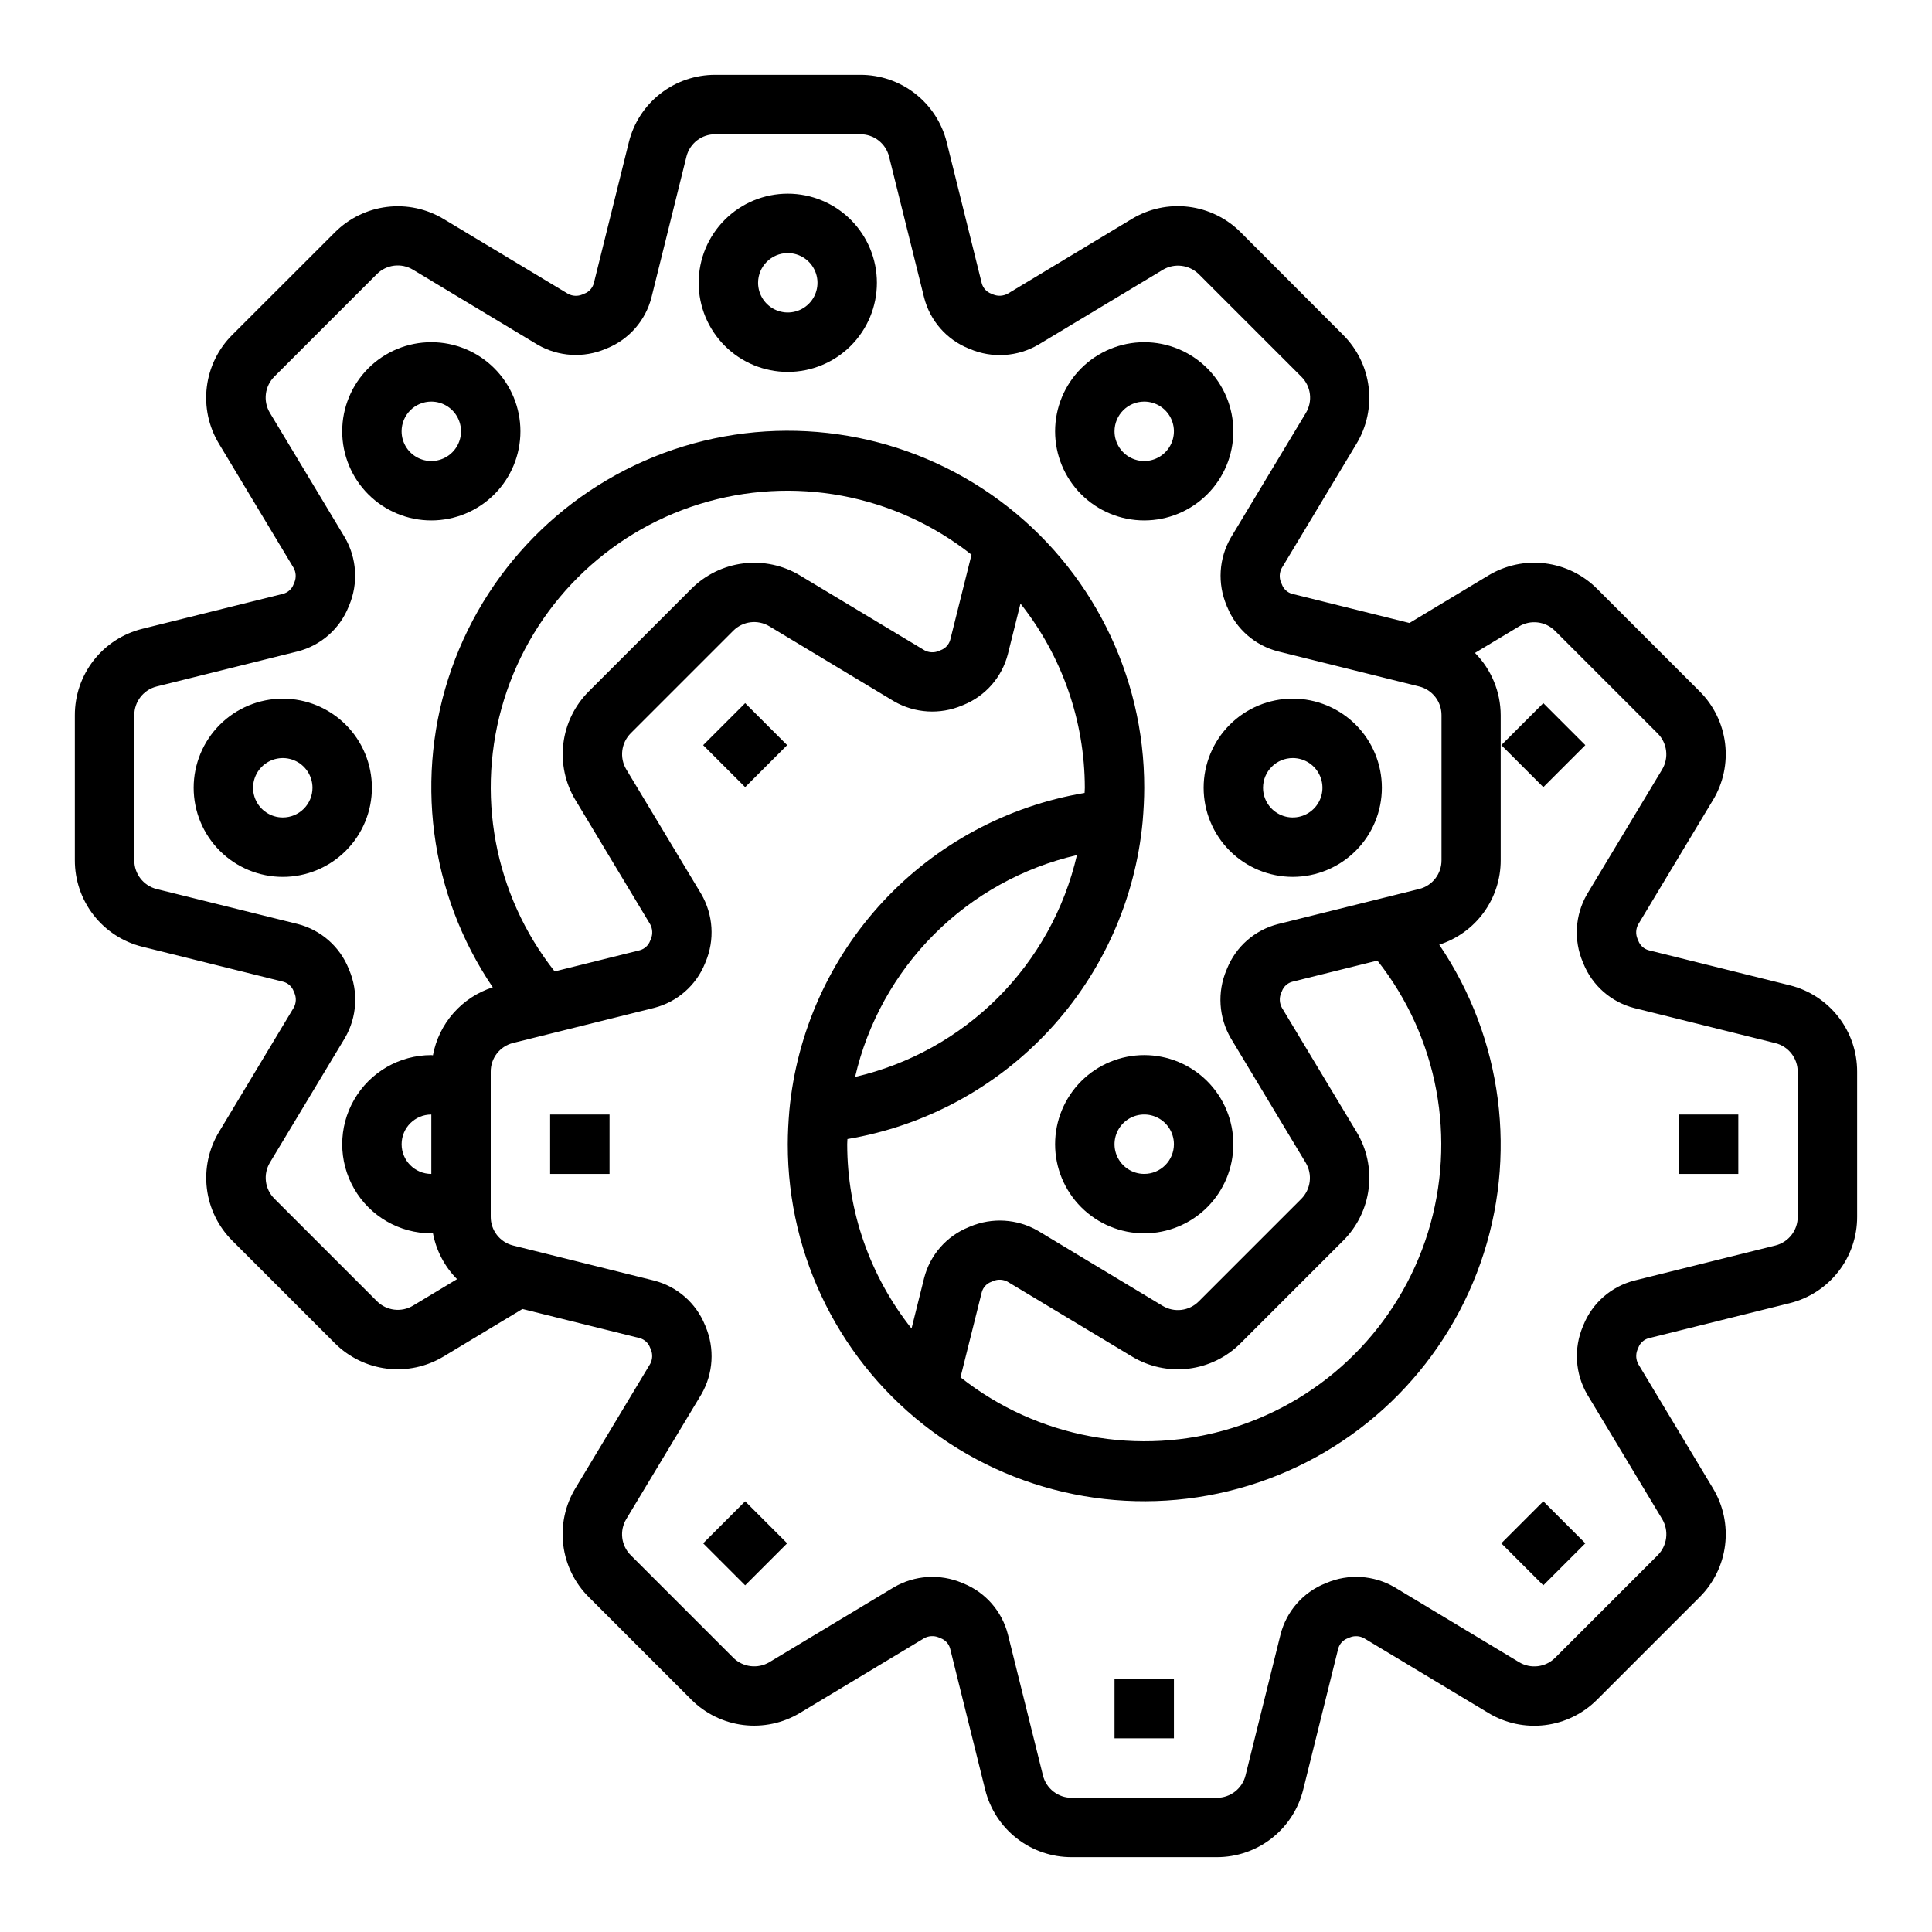 <?xml version="1.0" encoding="UTF-8"?>
<!-- Uploaded to: ICON Repo, www.svgrepo.com, Generator: ICON Repo Mixer Tools -->
<svg fill="#000000" width="800px" height="800px" version="1.1" viewBox="144 144 512 512" xmlns="http://www.w3.org/2000/svg">
 <g>
  <path d="m618.3 405.11-37.375-9.281c-1.285-0.348-2.316-1.301-2.766-2.551-0.07-0.172-0.141-0.34-0.219-0.512-0.5-1.215-0.434-2.59 0.18-3.75l19.828-32.977 0.004 0.004c2.723-4.512 3.856-9.801 3.215-15.031-0.641-5.227-3.019-10.09-6.75-13.805l-27.16-27.16c-3.715-3.731-8.574-6.109-13.801-6.75-5.227-0.645-10.516 0.488-15.023 3.207l-20.906 12.594-31.062-7.715-0.004 0.004c-1.285-0.348-2.316-1.301-2.762-2.551-0.07-0.172-0.141-0.34-0.219-0.512h-0.004c-0.496-1.215-0.43-2.586 0.184-3.746l19.828-32.977c2.723-4.508 3.856-9.801 3.215-15.031-0.641-5.227-3.019-10.086-6.75-13.805l-27.156-27.207c-3.719-3.731-8.578-6.109-13.809-6.754-5.227-0.641-10.52 0.488-15.027 3.211l-32.875 19.801c-1.184 0.648-2.594 0.738-3.848 0.242l-0.512-0.219c-1.246-0.445-2.199-1.473-2.543-2.75l-9.289-37.383c-1.266-5.113-4.215-9.656-8.371-12.895-4.152-3.242-9.277-4.992-14.547-4.977h-38.414c-5.269-0.016-10.391 1.734-14.543 4.973-4.156 3.238-7.106 7.777-8.371 12.891l-9.281 37.375c-0.348 1.285-1.301 2.316-2.551 2.766l-0.512 0.219c-1.215 0.5-2.586 0.434-3.746-0.18l-32.977-19.832c-4.508-2.723-9.801-3.852-15.031-3.211-5.227 0.641-10.09 3.016-13.805 6.746l-27.184 27.16c-3.731 3.715-6.109 8.578-6.75 13.805s0.488 10.52 3.207 15.031l19.773 32.875 0.004-0.004c0.66 1.18 0.75 2.598 0.242 3.852-0.078 0.172-0.148 0.34-0.219 0.512-0.445 1.246-1.473 2.195-2.75 2.543l-37.359 9.289c-5.113 1.266-9.656 4.211-12.895 8.367-3.242 4.156-4.992 9.277-4.977 14.547v38.414c-0.016 5.269 1.734 10.391 4.973 14.547 3.238 4.152 7.777 7.102 12.891 8.371l37.375 9.281c1.285 0.348 2.316 1.301 2.766 2.551 0.07 0.172 0.141 0.34 0.219 0.512 0.5 1.211 0.434 2.586-0.18 3.746l-19.832 32.977c-2.723 4.504-3.859 9.797-3.223 15.023 0.637 5.227 3.008 10.09 6.734 13.812l27.16 27.16v-0.004c3.715 3.731 8.574 6.106 13.801 6.75 5.227 0.641 10.516-0.488 15.027-3.207l20.906-12.594 31.062 7.715c1.281 0.348 2.312 1.297 2.766 2.547 0.07 0.172 0.141 0.34 0.219 0.512 0.5 1.215 0.434 2.59-0.18 3.75l-19.828 32.977h-0.004c-2.723 4.508-3.856 9.797-3.215 15.027 0.641 5.227 3.019 10.09 6.75 13.805l27.16 27.16c3.715 3.731 8.578 6.106 13.805 6.75 5.227 0.641 10.52-0.488 15.027-3.207l32.875-19.773v-0.004c1.18-0.66 2.598-0.746 3.852-0.242l0.512 0.219c1.242 0.449 2.191 1.473 2.539 2.75l9.289 37.383c1.266 5.125 4.211 9.672 8.375 12.918 4.16 3.246 9.289 5 14.566 4.977h38.414c5.269 0.016 10.391-1.734 14.543-4.973 4.156-3.238 7.106-7.777 8.375-12.891l9.281-37.375c0.344-1.285 1.297-2.316 2.547-2.766l0.512-0.219c1.215-0.5 2.59-0.434 3.75 0.18l32.977 19.828v0.004c4.504 2.727 9.797 3.859 15.027 3.219s10.09-3.019 13.805-6.754l27.16-27.16c3.731-3.715 6.109-8.578 6.75-13.805 0.645-5.227-0.488-10.52-3.207-15.027l-19.773-32.875c-0.66-1.18-0.75-2.598-0.246-3.852 0.078-0.172 0.148-0.34 0.219-0.512 0.449-1.242 1.473-2.191 2.75-2.539l37.383-9.289c5.117-1.27 9.656-4.215 12.898-8.371 3.238-4.152 4.992-9.277 4.973-14.547v-38.414c0.016-5.269-1.734-10.391-4.973-14.543-3.238-4.156-7.777-7.106-12.891-8.371zm-364.84 84.898c-3.086 1.855-7.043 1.363-9.582-1.188l-27.16-27.16h0.004c-2.555-2.539-3.043-6.496-1.18-9.582l19.902-33.062h-0.004c3.168-5.488 3.574-12.152 1.094-17.984-0.039-0.117-0.094-0.234-0.141-0.348-2.367-5.856-7.375-10.238-13.492-11.809l-37.41-9.273c-3.488-0.879-5.93-4.027-5.902-7.629v-38.414c-0.023-3.602 2.418-6.754 5.91-7.629l37.387-9.297c6.117-1.566 11.121-5.949 13.484-11.809 0.047-0.117 0.102-0.227 0.141-0.348v0.004c2.492-5.883 2.062-12.594-1.156-18.105l-19.844-32.984h-0.004c-1.836-3.09-1.348-7.035 1.191-9.582l27.16-27.16-0.004 0.004c2.543-2.555 6.496-3.043 9.582-1.184l33.062 19.902c5.492 3.164 12.152 3.57 17.988 1.094 0.117-0.039 0.227-0.094 0.348-0.141h-0.004c5.856-2.367 10.238-7.375 11.809-13.492l9.289-37.398v-0.004c0.902-3.473 4.051-5.883 7.637-5.848h38.414c3.602-0.023 6.754 2.418 7.629 5.91l9.297 37.387c1.566 6.117 5.953 11.121 11.809 13.484 0.117 0.047 0.227 0.102 0.348 0.141 5.879 2.492 12.59 2.062 18.105-1.156l32.984-19.844v-0.004c3.09-1.836 7.031-1.348 9.578 1.191l27.16 27.16v-0.004c2.555 2.543 3.043 6.504 1.18 9.59l-19.902 33.062c-3.168 5.492-3.57 12.152-1.094 17.988 0 0.117 0.094 0.227 0.141 0.348l0.004-0.004c2.375 5.867 7.398 10.25 13.531 11.809l37.359 9.281c3.492 0.879 5.93 4.031 5.906 7.629v38.414c0.027 3.594-2.398 6.738-5.883 7.621l-37.469 9.312c-6.117 1.566-11.125 5.953-13.484 11.809-0.047 0.109-0.102 0.227-0.141 0.348h-0.004c-2.492 5.879-2.062 12.59 1.156 18.105l19.844 32.984h0.004c1.836 3.09 1.348 7.031-1.188 9.578l-27.16 27.16c-2.539 2.555-6.496 3.043-9.582 1.18l-33.062-19.902c-5.488-3.168-12.152-3.57-17.984-1.094l-0.348 0.141v0.004c-5.856 2.359-10.242 7.367-11.809 13.484l-3.336 13.383c-11.027-13.898-17.035-31.109-17.051-48.848 0-0.465 0.055-0.914 0.062-1.371 20.492-3.445 39.27-13.566 53.418-28.785 14.148-15.219 22.875-34.684 24.82-55.375 0.25-2.977 0.418-5.961 0.418-8.934 0.047-29.98-14.145-58.203-38.238-76.051-24.094-17.844-55.227-23.195-83.895-14.414-28.668 8.781-51.461 30.652-61.426 58.93-9.965 28.277-5.914 59.605 10.918 84.422-4.023 1.289-7.625 3.648-10.418 6.82s-4.672 7.043-5.445 11.195c-0.141 0-0.285-0.055-0.426-0.055-8.438 0-16.23 4.504-20.449 11.809-4.219 7.309-4.219 16.309 0 23.617 4.219 7.305 12.012 11.809 20.449 11.809 0.141 0 0.285-0.055 0.426-0.055 0.863 4.613 3.09 8.863 6.394 12.199zm250.04-46.051-19.773-32.875c-0.656-1.18-0.746-2.594-0.246-3.848 0.078-0.172 0.148-0.34 0.219-0.512h0.004c0.449-1.25 1.48-2.203 2.762-2.551l22.562-5.606c16.066 20.34 21.078 47.293 13.395 72.051-7.684 24.758-27.07 44.141-51.832 51.812-24.762 7.672-51.711 2.648-72.047-13.426l5.637-22.547c0.344-1.285 1.297-2.316 2.551-2.762l0.512-0.219v-0.004c1.211-0.496 2.586-0.43 3.746 0.184l32.977 19.828c4.504 2.731 9.797 3.867 15.027 3.227 5.231-0.645 10.094-3.023 13.809-6.762l27.16-27.16-0.004 0.004c3.731-3.719 6.109-8.578 6.75-13.809 0.645-5.227-0.484-10.52-3.207-15.027zm-132.89-14.562c3.312-14.32 10.578-27.426 20.973-37.816 10.391-10.395 23.496-17.66 37.816-20.973-3.316 14.32-10.582 27.422-20.973 37.816-10.395 10.391-23.496 17.656-37.816 20.973zm-74.098-73.352 19.773 32.875v-0.004c0.652 1.184 0.742 2.594 0.242 3.852-0.078 0.172-0.148 0.34-0.219 0.512-0.449 1.25-1.48 2.203-2.766 2.551l-22.562 5.606 0.004-0.004c-16.07-20.34-21.082-47.293-13.398-72.051 7.684-24.758 27.074-44.141 51.832-51.812 24.762-7.672 51.715-2.648 72.047 13.43l-5.637 22.547 0.004-0.004c-0.352 1.281-1.301 2.316-2.551 2.766l-0.512 0.219c-1.215 0.504-2.59 0.438-3.75-0.18l-32.977-19.828 0.004-0.004c-4.512-2.719-9.801-3.848-15.031-3.207-5.227 0.641-10.086 3.012-13.805 6.742l-27.16 27.16c-3.731 3.715-6.109 8.578-6.75 13.805-0.641 5.227 0.488 10.52 3.207 15.031zm-46.078 91.188c0-4.348 3.523-7.871 7.871-7.871v15.742c-4.348 0-7.871-3.523-7.871-7.871zm369.98 19.207c0.027 3.602-2.418 6.754-5.91 7.629l-37.387 9.297c-6.106 1.559-11.113 5.926-13.484 11.77-0.047 0.117-0.102 0.227-0.141 0.348v-0.004c-2.492 5.883-2.062 12.594 1.156 18.105l19.844 32.984h0.004c1.836 3.09 1.348 7.035-1.191 9.582l-27.16 27.16 0.004-0.004c-2.539 2.562-6.496 3.051-9.582 1.184l-33.062-19.902c-5.492-3.168-12.152-3.574-17.984-1.094-0.117 0-0.227 0.094-0.348 0.141-5.856 2.367-10.238 7.375-11.809 13.492l-9.289 37.398v0.004c-0.879 3.492-4.027 5.93-7.629 5.902h-38.422c-3.602 0.027-6.754-2.418-7.629-5.91l-9.297-37.402c-1.559-6.106-5.926-11.113-11.77-13.484-0.117-0.047-0.227-0.102-0.348-0.141h0.004c-5.883-2.492-12.594-2.062-18.105 1.156l-32.984 19.844v0.004c-3.09 1.836-7.035 1.348-9.582-1.191l-27.16-27.16 0.004 0.004c-2.555-2.543-3.043-6.504-1.184-9.59l19.902-33.062c3.168-5.492 3.574-12.152 1.094-17.984 0-0.117-0.094-0.227-0.141-0.348-2.379-5.863-7.402-10.25-13.531-11.809l-37.348-9.289c-3.488-0.879-5.93-4.027-5.902-7.629v-38.414c-0.031-3.594 2.398-6.738 5.879-7.621l37.418-9.305c6.106-1.559 11.113-5.926 13.484-11.77 0.047-0.109 0.102-0.227 0.141-0.348v0.004c2.492-5.883 2.062-12.594-1.156-18.105l-19.844-32.984h-0.004c-1.836-3.09-1.348-7.035 1.191-9.582l27.16-27.16-0.004 0.004c2.539-2.555 6.496-3.043 9.582-1.184l33.062 19.902c5.492 3.156 12.148 3.562 17.988 1.094l0.348-0.141h-0.004c5.859-2.363 10.242-7.367 11.809-13.484l3.336-13.383h0.004c11.016 13.883 17.023 31.082 17.051 48.805 0 0.465-0.055 0.914-0.062 1.371h-0.004c-20.488 3.449-39.27 13.566-53.418 28.785-14.148 15.219-22.871 34.688-24.82 55.375-0.25 2.977-0.418 5.957-0.418 8.934-0.043 29.98 14.145 58.207 38.238 76.051 24.094 17.848 55.227 23.195 83.895 14.414 28.668-8.781 51.465-30.652 61.426-58.93 9.965-28.277 5.914-59.605-10.918-84.418 4.738-1.523 8.867-4.512 11.793-8.531 2.93-4.019 4.504-8.867 4.496-13.844v-38.414c-0.012-6.191-2.461-12.129-6.816-16.531l11.668-7.016h-0.004c3.086-1.855 7.043-1.363 9.582 1.191l27.16 27.16-0.004-0.004c2.555 2.543 3.043 6.496 1.184 9.582l-19.902 33.062c-3.168 5.492-3.574 12.152-1.094 17.988 0 0.117 0.094 0.234 0.141 0.348v-0.004c2.367 5.856 7.375 10.238 13.492 11.809l37.398 9.289h0.004c3.492 0.879 5.93 4.027 5.902 7.629z"/>
  <path d="m439.36 588.93h15.742v15.742h-15.742z"/>
  <path d="m541.86 552.99 11.133-11.133 11.133 11.133-11.133 11.133z"/>
  <path d="m588.93 439.36h15.742v15.742h-15.742z"/>
  <path d="m541.86 341.47 11.133-11.133 11.133 11.133-11.133 11.133z"/>
  <path d="m330.34 341.47 11.133-11.133 11.133 11.133-11.133 11.133z"/>
  <path d="m289.79 439.36h15.742v15.742h-15.742z"/>
  <path d="m330.34 552.99 11.133-11.133 11.133 11.133-11.133 11.133z"/>
  <path d="m352.77 242.56c6.266 0 12.27-2.488 16.699-6.918 4.43-4.43 6.918-10.434 6.918-16.699 0-6.262-2.488-12.27-6.918-16.699-4.43-4.43-10.434-6.918-16.699-6.918-6.262 0-12.27 2.488-16.699 6.918-4.43 4.43-6.918 10.438-6.918 16.699 0 6.266 2.488 12.27 6.918 16.699 4.43 4.43 10.438 6.918 16.699 6.918zm0-31.488c3.184 0 6.055 1.918 7.273 4.859 1.219 2.941 0.547 6.328-1.707 8.578-2.25 2.25-5.637 2.926-8.578 1.707s-4.859-4.09-4.859-7.273c0-4.348 3.523-7.871 7.871-7.871z"/>
  <path d="m218.94 329.15c-6.262 0-12.27 2.488-16.699 6.918-4.43 4.43-6.918 10.438-6.918 16.699 0 6.266 2.488 12.27 6.918 16.699 4.43 4.43 10.438 6.918 16.699 6.918 6.266 0 12.27-2.488 16.699-6.918 4.43-4.43 6.918-10.434 6.918-16.699 0-6.262-2.488-12.27-6.918-16.699-4.43-4.43-10.434-6.918-16.699-6.918zm0 31.488c-3.184 0-6.055-1.918-7.273-4.859s-0.543-6.324 1.707-8.578c2.254-2.25 5.637-2.926 8.578-1.707s4.859 4.09 4.859 7.273c0 2.09-0.828 4.09-2.305 5.566-1.477 1.477-3.477 2.305-5.566 2.305z"/>
  <path d="m486.59 376.38c6.266 0 12.27-2.488 16.699-6.918 4.43-4.43 6.918-10.434 6.918-16.699 0-6.262-2.488-12.27-6.918-16.699-4.43-4.43-10.434-6.918-16.699-6.918-6.262 0-12.27 2.488-16.699 6.918-4.43 4.43-6.914 10.438-6.914 16.699 0 6.266 2.484 12.27 6.914 16.699 4.43 4.43 10.438 6.918 16.699 6.918zm0-31.488c3.184 0 6.055 1.918 7.273 4.859s0.547 6.328-1.707 8.578c-2.25 2.254-5.637 2.926-8.578 1.707s-4.859-4.09-4.859-7.273c0-4.348 3.523-7.871 7.871-7.871z"/>
  <path d="m258.3 281.92c6.266 0 12.273-2.488 16.699-6.918 4.43-4.426 6.918-10.434 6.918-16.699 0-6.262-2.488-12.27-6.918-16.699-4.426-4.426-10.434-6.914-16.699-6.914-6.262 0-12.27 2.488-16.699 6.914-4.426 4.43-6.914 10.438-6.914 16.699 0 6.266 2.488 12.273 6.914 16.699 4.43 4.43 10.438 6.918 16.699 6.918zm0-31.488c3.184 0 6.055 1.918 7.273 4.859 1.219 2.941 0.547 6.328-1.707 8.578-2.25 2.254-5.637 2.926-8.578 1.707-2.941-1.219-4.859-4.09-4.859-7.273 0-4.348 3.523-7.871 7.871-7.871z"/>
  <path d="m447.23 281.92c6.262 0 12.27-2.488 16.699-6.918 4.43-4.426 6.918-10.434 6.918-16.699 0-6.262-2.488-12.27-6.918-16.699-4.43-4.426-10.438-6.914-16.699-6.914s-12.27 2.488-16.699 6.914c-4.43 4.43-6.918 10.438-6.918 16.699 0 6.266 2.488 12.273 6.918 16.699 4.43 4.43 10.438 6.918 16.699 6.918zm0-31.488c3.184 0 6.055 1.918 7.273 4.859 1.219 2.941 0.543 6.328-1.707 8.578-2.25 2.254-5.637 2.926-8.578 1.707s-4.859-4.09-4.859-7.273c0-4.348 3.523-7.871 7.871-7.871z"/>
  <path d="m447.23 423.61c-6.262 0-12.27 2.488-16.699 6.918s-6.918 10.438-6.918 16.699 2.488 12.27 6.918 16.699c4.43 4.43 10.438 6.918 16.699 6.918s12.27-2.488 16.699-6.918c4.43-4.43 6.918-10.438 6.918-16.699s-2.488-12.27-6.918-16.699c-4.43-4.43-10.438-6.918-16.699-6.918zm0 31.488c-3.184 0-6.055-1.918-7.273-4.859-1.219-2.941-0.543-6.328 1.707-8.578s5.637-2.926 8.578-1.707c2.941 1.219 4.859 4.09 4.859 7.273 0 2.09-0.828 4.09-2.305 5.566s-3.477 2.305-5.566 2.305z"/>
 </g>
</svg>
